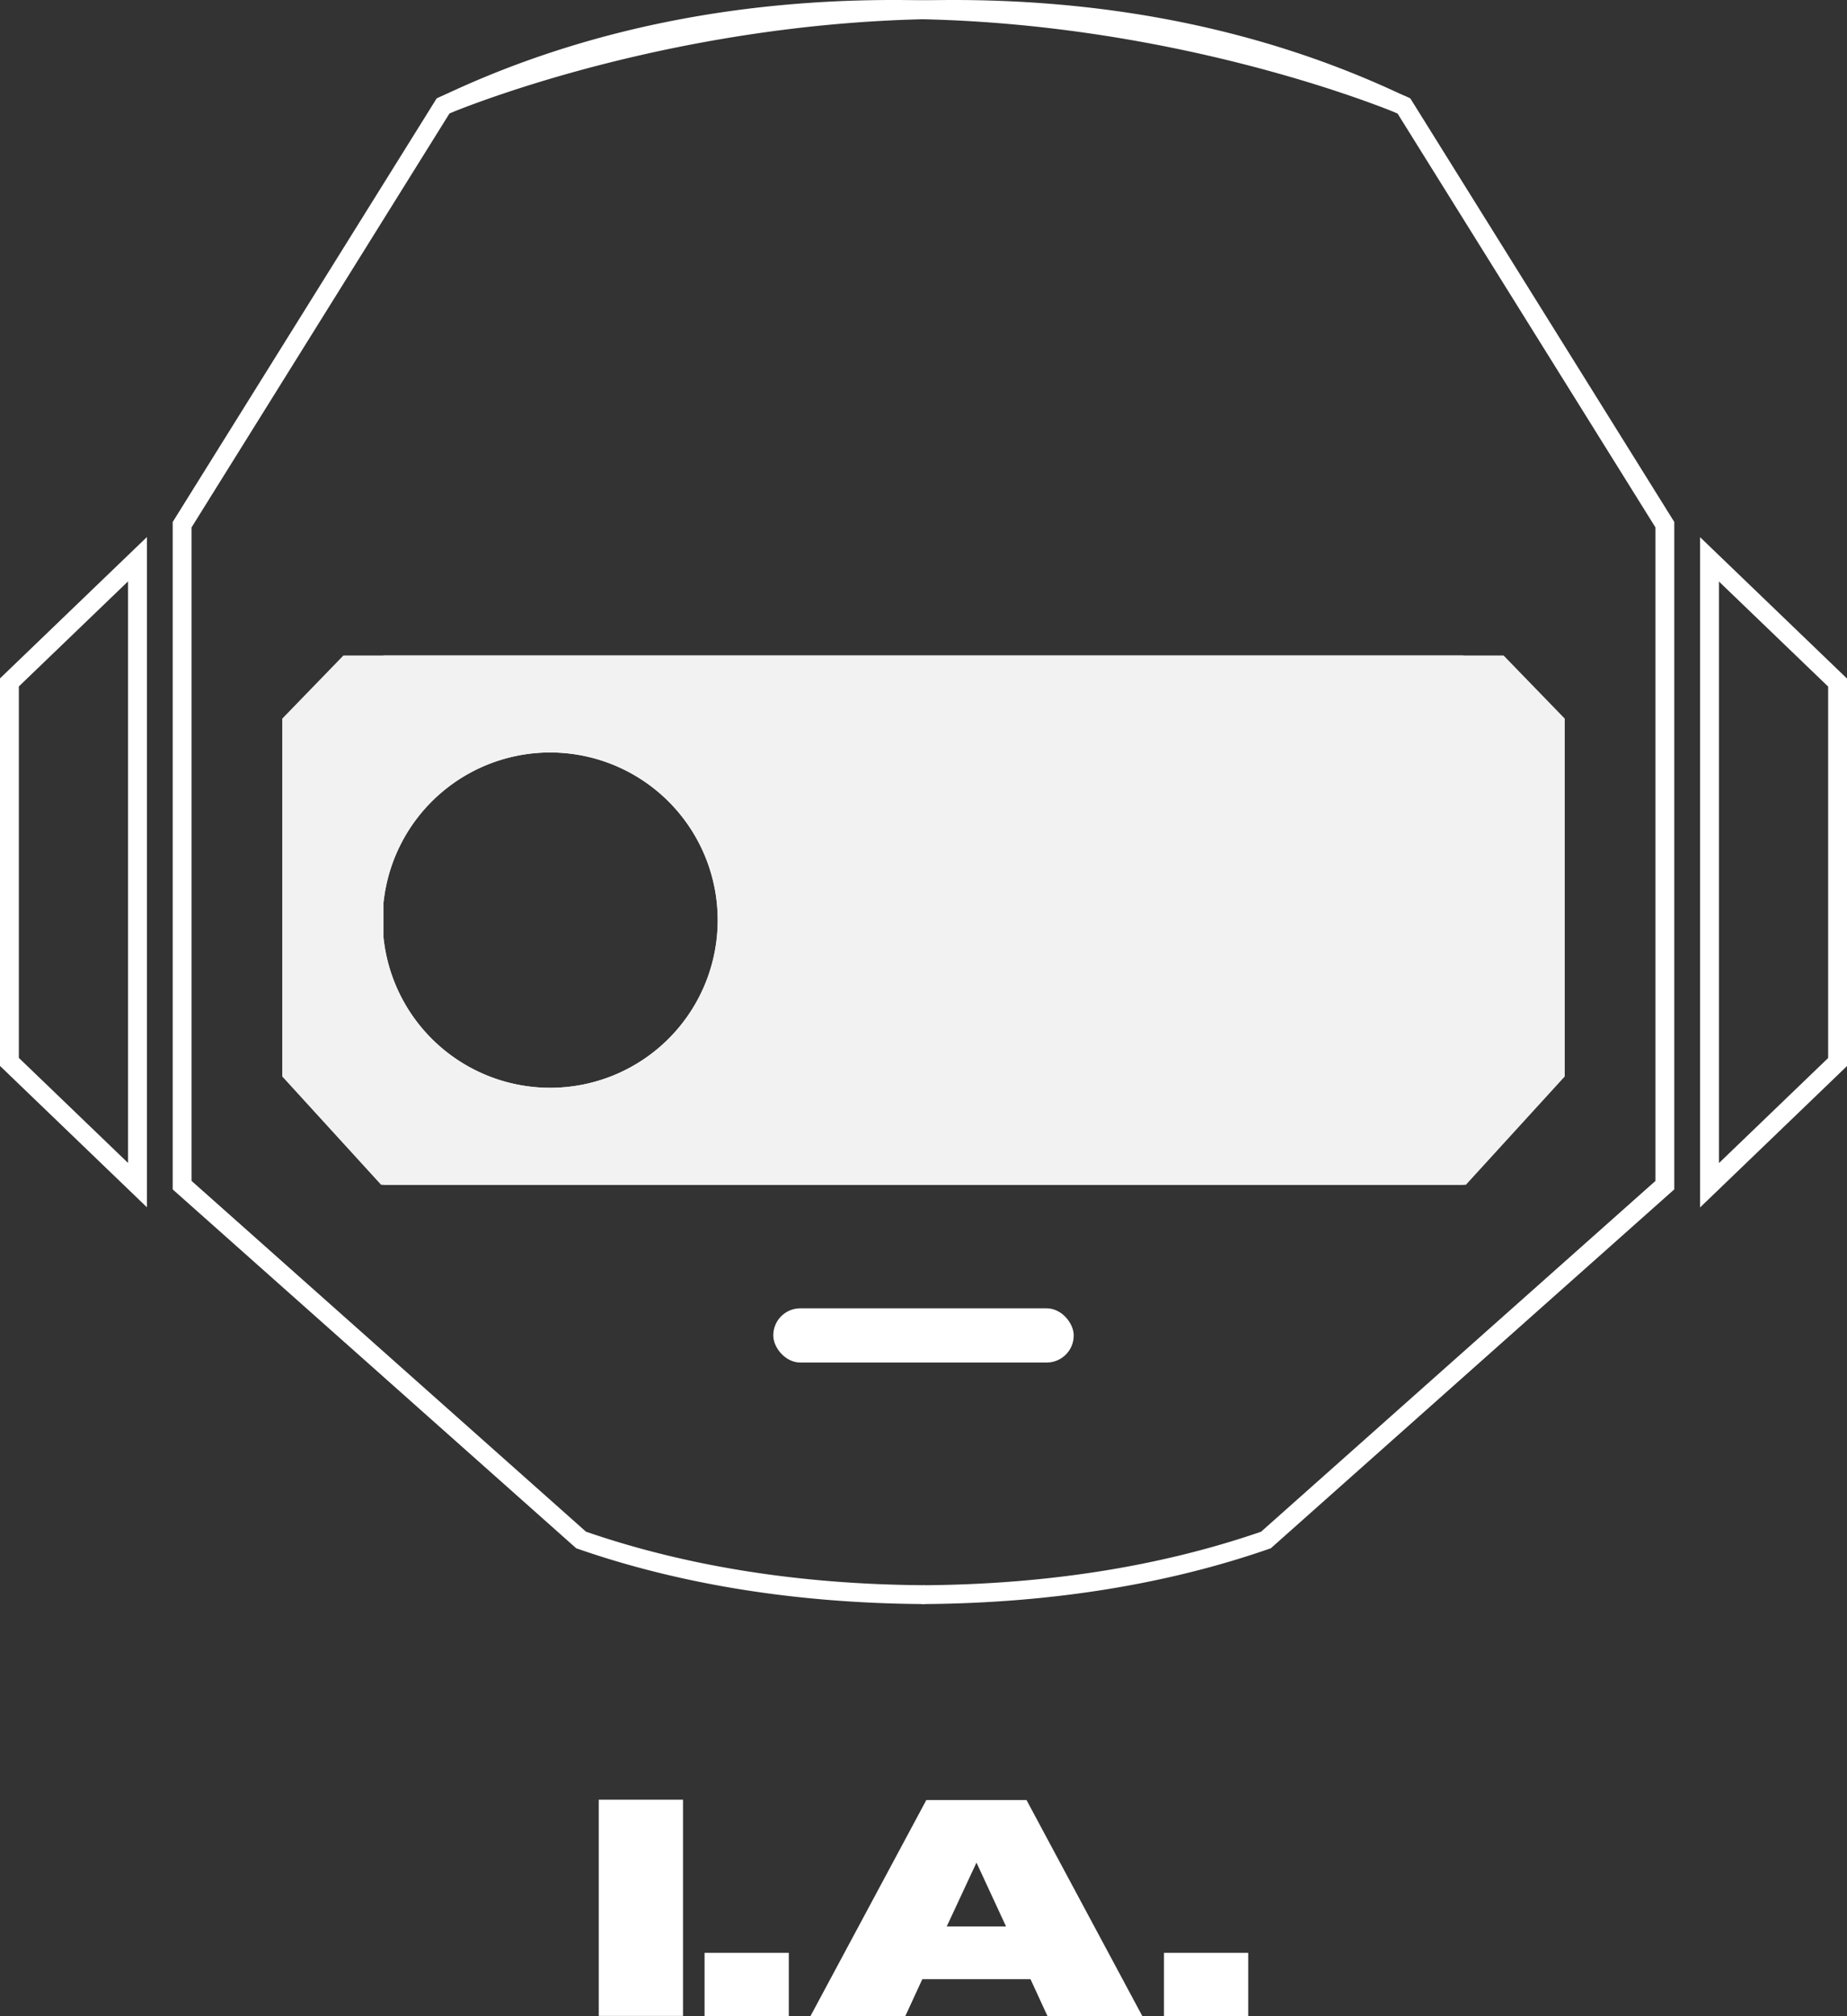 <svg xmlns="http://www.w3.org/2000/svg" id="Capa_4" data-name="Capa 4" viewBox="0 0 1721 1877.48"><rect x="0" y="0" width="1721" height="1877.48" fill="#333333" stroke="none"/><defs><style>.cls-1{fill:#fff;}.cls-2{fill:#f2f2f2;}</style></defs><title>iconset copiaEXPAND copiaxx</title><rect class="cls-1" x="720.53" y="1218.29" width="279.94" height="50.48" rx="25.16" ry="25.16"></rect><path class="cls-1" d="M136.89,1124.2L0,992.57V631.71L136.89,500.09V1124.2ZM17.57,985.09l101.75,97.84V541.36L17.57,639.2V985.09Z"></path><path class="cls-1" d="M860.4,1493.72c-0.47,0-.93,0-1.41-0.06-117.08-.91-224.88-18.19-320.43-51.36l-1.65-.57-1.31-1.16-374.68-333V486.06l246-394.5,2.54-1.1s0.52-.23,1.5-0.61l0.39-.18,1-.45,0.16-.07c14.34-5.82,67.18-26.37,145-46.22C659.23,17,761.1,2.63,860.23.33h0.17c164.46-3.82,314.88,25.92,447.11,88.41l0.41,0.18,0.75,0.3,1,0.45,0.5,0.23L1311,90.3a13.24,13.24,0,0,1,1.36.71l-9.05,15.06a4.81,4.81,0,0,0,.43.23l-0.09,0c-0.2-.09-0.48-0.22-0.81-0.39l-0.59-.27-0.3-.14c-0.48-.18-0.88-0.36-1.19-0.5l-0.6-.27C1170.34,43.32,1022.49,14.11,860.7,17.9h-0.17c-227.82,5.31-407.37,73.72-441.33,87.5l-0.31.14L178.49,491.09v608.55L546,1426.28c93.42,32.2,198.89,49,313.5,49.82l0.81,0a0.94,0.94,0,0,0,.25,0l1.08,0V1487l0.66,6.67C861.63,1493.69,861,1493.72,860.4,1493.72Z"></path><path class="cls-1" d="M860.47,1493.72c-0.66,0-1.31,0-1.95-.09l1.74-17.49a3.25,3.25,0,0,0,.54,0l0.73,0c114.61-.86,220.08-17.62,313.5-49.82l367.47-326.64V491.09L1302.1,105.53l-0.08,0-0.25-.11c-34-13.81-213.59-82.19-441.47-87.49C698,14.12,549.73,43.5,419.57,105.23l-0.3.14-0.5.23-0.59.27c-0.33.17-.61,0.3-0.81,0.39l-0.09,0a4.82,4.82,0,0,0,.43-0.23L408.66,91A13.25,13.25,0,0,1,410,90.3l0.26-.15,0.56-.24,0.5-.23,0.83-.38C544.8,26.42,695.71-3.52,860.7.33c99.13,2.3,201,16.64,302.79,42.61,77.85,19.86,130.67,40.4,145,46.22l0.61,0.27,1.09,0.49c0.88,0.34,1.35.54,1.35,0.54l2.52,1.09,1.47,2.34,244.54,392.17v621.47l-2.95,2.62-373,331.59-1.65.57c-95.56,33.17-203.38,50.45-320.46,51.36C861.48,1493.7,861,1493.72,860.47,1493.72Z"></path><path class="cls-1" d="M1584.11,1124.33V500.22L1721,631.85V992.7Zm17.57-582.84v541.56l101.75-97.84V639.33Z"></path><path class="cls-2" d="M320,610.37l-57,58.79v333.25l92.11,100.85H1363.68V610.37H320Zm192.61,402.57a156.16,156.16,0,0,1-155.3-140.16V840.85A156.12,156.12,0,1,1,512.62,1012.94Z"></path><path class="cls-2" d="M1458,669.16v333.25l-92.11,100.85H357.32V872.79a156.13,156.13,0,1,0,0-31.94V610.37H1401Z"></path><path class="cls-2" d="M357.32,840.85v31.94A154.64,154.64,0,0,1,357.32,840.85Z"></path><path class="cls-1" d="M636.42,1675.85v201.34h-78.5V1675.85h78.5Z"></path><path class="cls-1" d="M735,1818.46v58.87h-78.5v-58.87H735Z"></path><path class="cls-1" d="M863.14,1676.15h93.33l108,201.33H976.09L960.21,1843H859.39l-15.88,34.45H755.13Zm19,117.75h55.28l-27.56-59.47Z"></path><path class="cls-1" d="M1163.07,1818.46v58.87h-78.5v-58.87h78.5Z"></path></svg>
